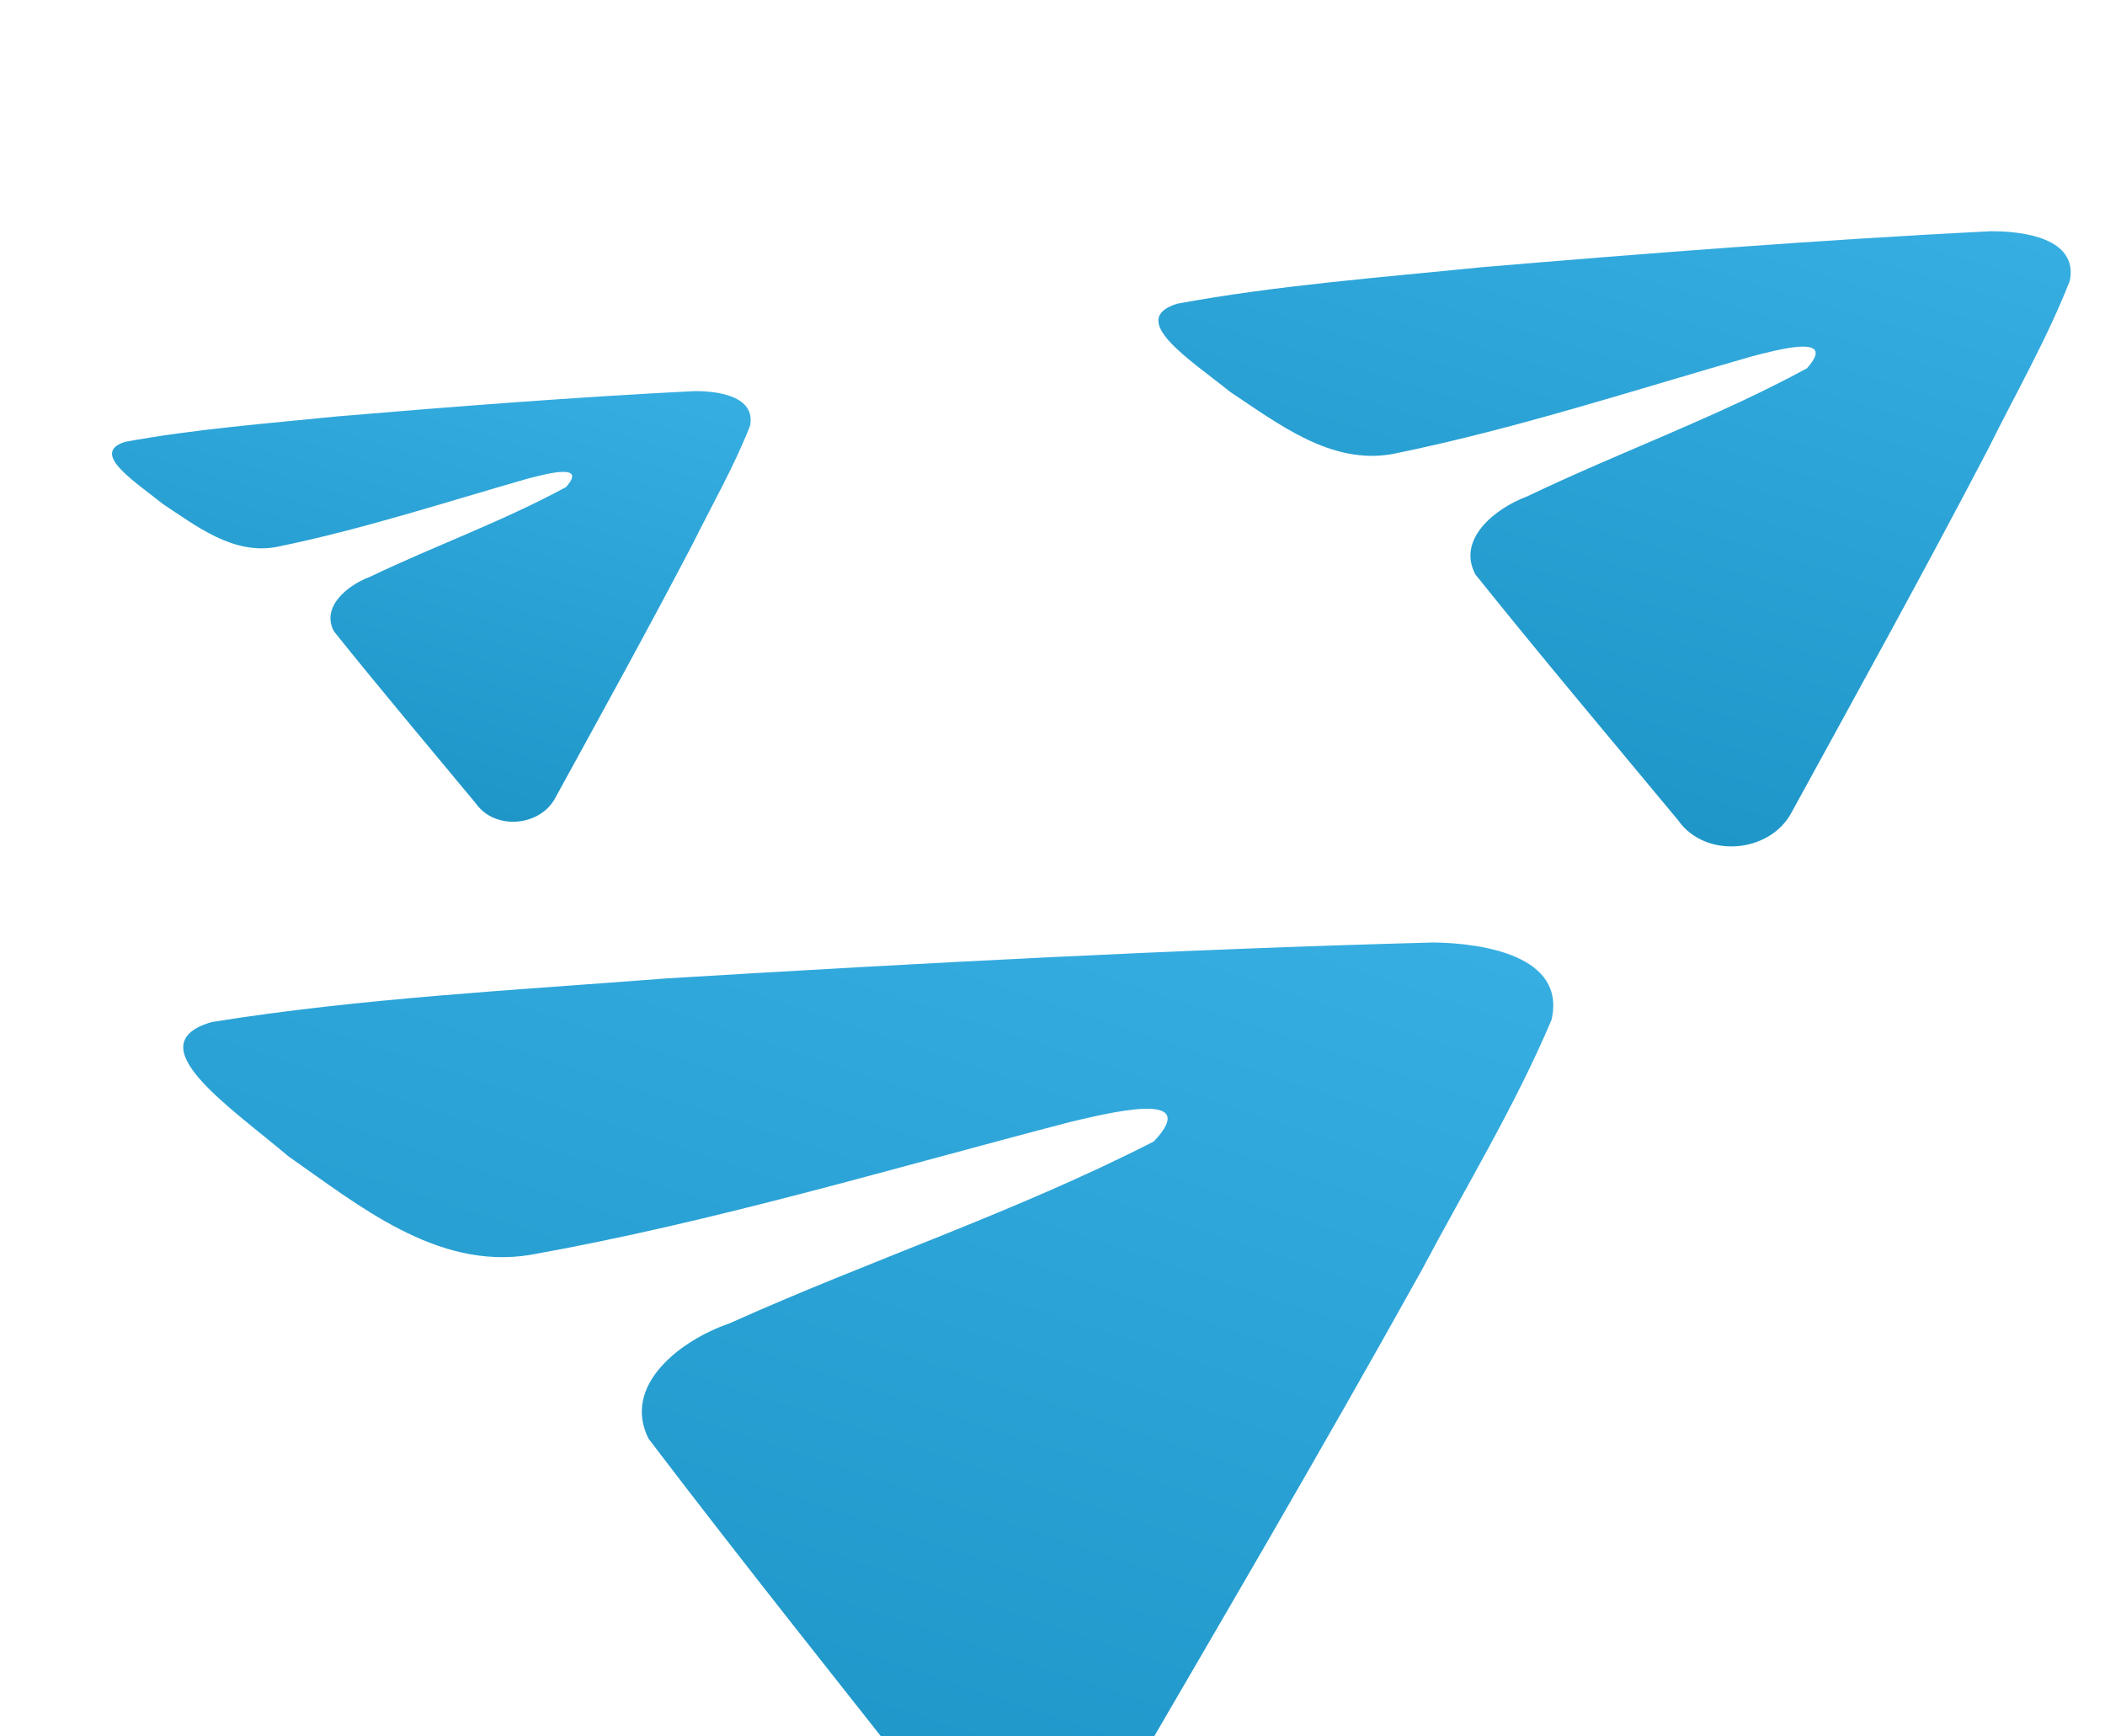 <?xml version="1.0" encoding="UTF-8"?> <svg xmlns="http://www.w3.org/2000/svg" width="297" height="245" viewBox="0 0 297 245" fill="none"> <path d="M29.886 144.217C50.742 140.861 73.076 139.69 94.143 138.056C130.153 135.877 166.207 133.956 202.267 132.993C209.181 133.083 221.015 134.848 218.906 143.914C213.779 156.039 206.818 167.476 200.628 179.169C186.446 204.693 171.631 229.905 156.937 255.16C151.987 263.555 138.471 264.279 133.015 256.056C119.126 238.413 105.055 220.837 91.497 203.001C87.703 195.398 96.14 189.069 102.873 186.761C122.976 177.723 143.212 171.088 162.799 161.069C169.845 153.574 155.828 157.22 151.269 158.25C125.864 164.865 100.659 172.462 74.737 177.088C61.589 179.2 50.54 170.028 40.695 163.169C32.235 156.019 19.186 147.318 29.886 144.217Z" fill="url(#paint0_linear_6386_1441)"></path> <g filter="url(#filter0_f_6386_1441)"> <path d="M17.643 62.352C27.331 60.554 37.736 59.758 47.544 58.761C64.316 57.342 81.112 56.044 97.923 55.191C101.149 55.156 106.692 55.847 105.821 60.101C103.579 65.814 100.474 71.228 97.731 76.752C91.432 88.817 84.834 100.745 78.292 112.691C76.087 116.662 69.791 117.151 67.144 113.376C60.445 105.3 53.662 97.258 47.116 89.088C45.252 85.583 49.109 82.537 52.221 81.385C61.487 76.944 70.846 73.623 79.859 68.73C83.053 65.155 76.559 67.012 74.445 67.543C62.675 70.913 51.011 74.739 38.975 77.186C32.867 78.319 27.599 74.163 22.921 71.073C18.886 67.832 12.69 63.918 17.643 62.352Z" fill="url(#paint1_linear_6386_1441)"></path> </g> <g filter="url(#filter1_f_6386_1441)"> <path d="M166.062 42.862C179.902 40.294 194.766 39.157 208.776 37.732C232.737 35.705 256.732 33.85 280.747 32.633C285.356 32.583 293.274 33.57 292.029 39.646C288.828 47.808 284.391 55.542 280.474 63.433C271.474 80.67 262.048 97.709 252.703 114.775C249.553 120.448 240.558 121.146 236.776 115.754C227.207 104.217 217.518 92.728 208.165 81.057C205.502 76.05 211.012 71.698 215.459 70.052C228.696 63.708 242.065 58.963 254.941 51.974C259.504 46.866 250.227 49.52 247.207 50.279C230.393 55.092 213.73 60.558 196.536 64.054C187.81 65.671 180.284 59.735 173.601 55.321C167.836 50.69 158.985 45.1 166.062 42.862Z" fill="url(#paint2_linear_6386_1441)"></path> </g> <defs> <filter id="filter0_f_6386_1441" x="11.807" y="51.188" width="98.106" height="68.766" filterUnits="userSpaceOnUse" color-interpolation-filters="sRGB"> <feFlood flood-opacity="0" result="BackgroundImageFix"></feFlood> <feBlend mode="normal" in="SourceGraphic" in2="BackgroundImageFix" result="shape"></feBlend> <feGaussianBlur stdDeviation="2" result="effect1_foregroundBlur_6386_1441"></feGaussianBlur> </filter> <filter id="filter1_f_6386_1441" x="159.438" y="28.633" width="136.723" height="94.805" filterUnits="userSpaceOnUse" color-interpolation-filters="sRGB"> <feFlood flood-opacity="0" result="BackgroundImageFix"></feFlood> <feBlend mode="normal" in="SourceGraphic" in2="BackgroundImageFix" result="shape"></feBlend> <feGaussianBlur stdDeviation="2" result="effect1_foregroundBlur_6386_1441"></feGaussianBlur> </filter> <linearGradient id="paint0_linear_6386_1441" x1="135.782" y1="109.151" x2="90.888" y2="244.955" gradientUnits="userSpaceOnUse"> <stop stop-color="#37AEE2"></stop> <stop offset="1" stop-color="#1E96C8"></stop> </linearGradient> <linearGradient id="paint1_linear_6386_1441" x1="66.611" y1="44.811" x2="47.212" y2="108.625" gradientUnits="userSpaceOnUse"> <stop stop-color="#37AEE2"></stop> <stop offset="1" stop-color="#1E96C8"></stop> </linearGradient> <linearGradient id="paint2_linear_6386_1441" x1="236.015" y1="17.804" x2="208.303" y2="108.966" gradientUnits="userSpaceOnUse"> <stop stop-color="#37AEE2"></stop> <stop offset="1" stop-color="#1E96C8"></stop> </linearGradient> </defs> </svg> 